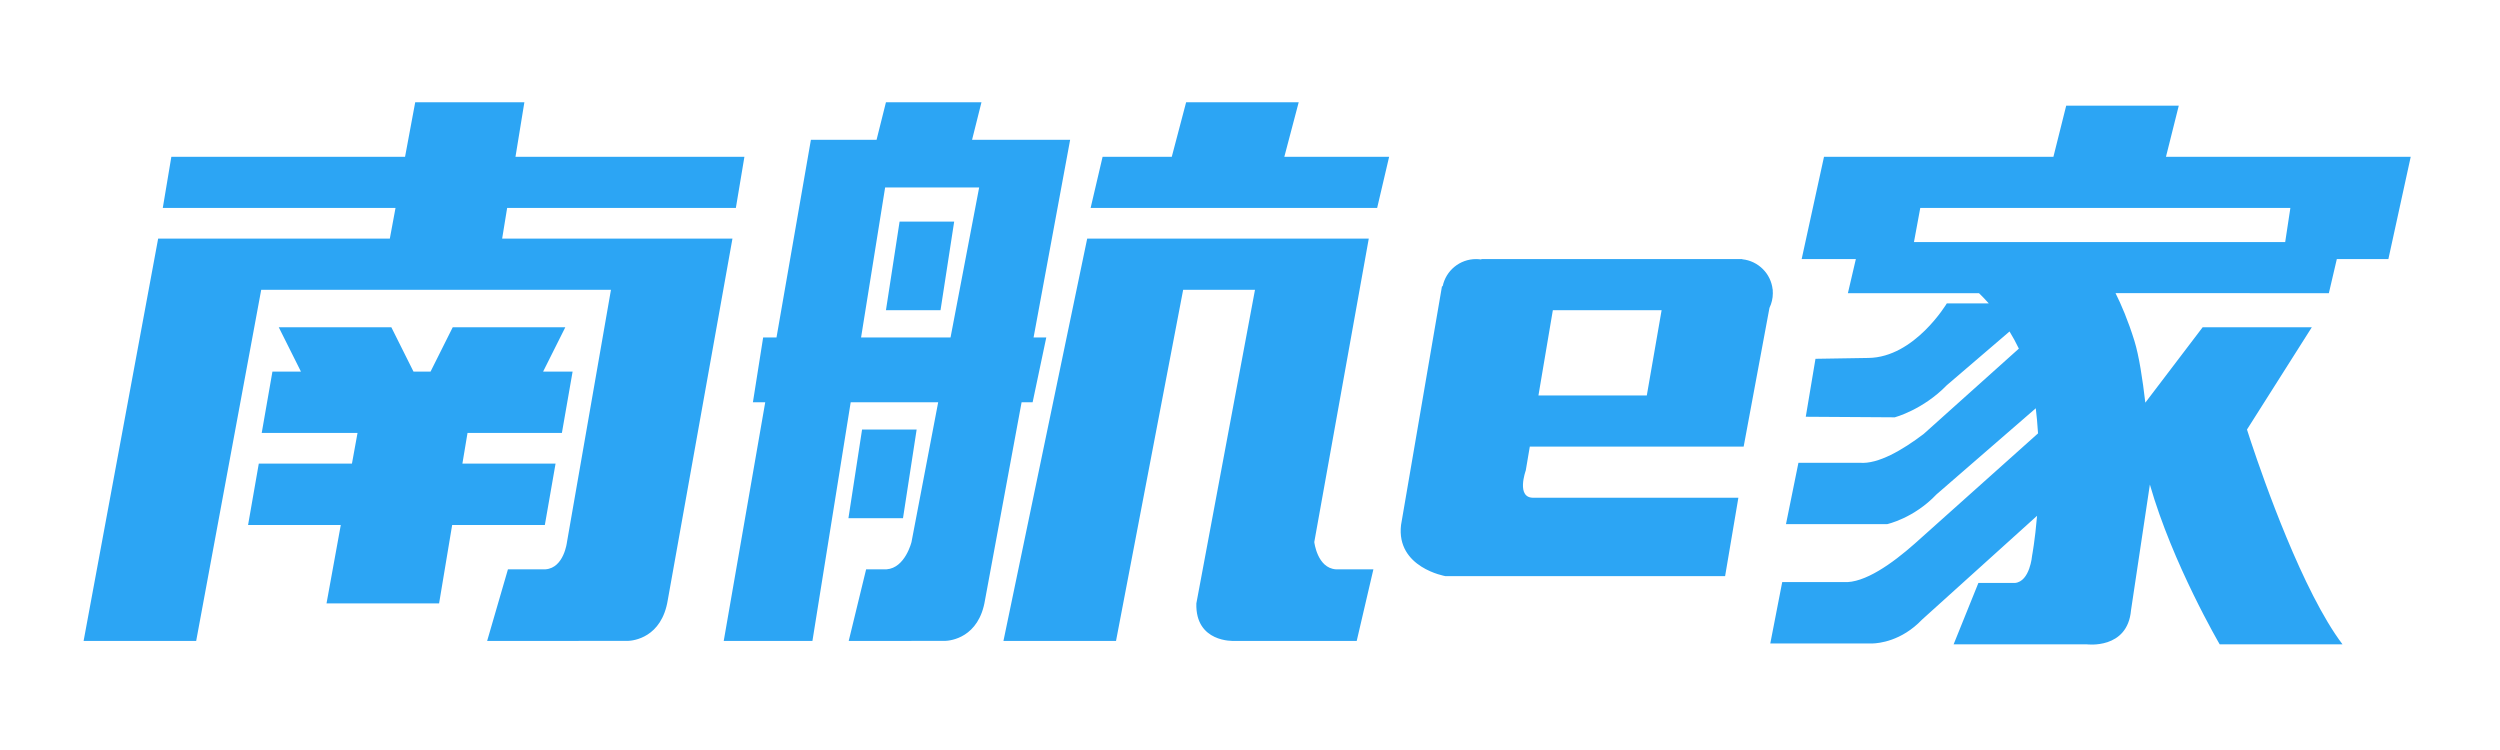 <?xml version="1.0" encoding="UTF-8"?>
<svg width="140px" height="42px" viewBox="0 0 140 42" version="1.1" xmlns="http://www.w3.org/2000/svg" xmlns:xlink="http://www.w3.org/1999/xlink">
    <title>南航e家logo备份</title>
    <g id="南航e家logo备份" stroke="none" stroke-width="1" fill="none" fill-rule="evenodd">
        <g id="南航e家logo" transform="translate(4.682, 5.727)" fill="#2CA5F4">
            <path d="M117.329,0.191 L116.612,3.054 L130.318,3.055 L129.067,8.782 L126.18,8.781 L125.734,10.691 L113.788,10.689 C114.103,11.319 114.488,12.21 114.846,13.364 C115.102,14.193 115.305,15.518 115.456,16.822 L118.666,12.6 L124.779,12.6 L121.149,18.327 C121.149,18.327 121.202,18.494 121.299,18.79 L121.38,19.036 C122.081,21.145 124.274,27.414 126.498,30.355 L119.621,30.355 C119.621,30.355 116.985,25.857 115.711,21.408 L114.655,28.445 C114.461,30.664 112.171,30.355 112.171,30.355 L112.171,30.355 L104.721,30.355 L106.108,26.918 L108.16,26.918 C108.997,26.835 109.115,25.391 109.115,25.391 C109.115,25.391 109.278,24.535 109.394,23.157 L102.954,28.97 C101.795,30.184 100.518,30.299 100.177,30.307 L100.095,30.307 C100.091,30.307 100.089,30.307 100.089,30.307 L94.454,30.307 L95.122,26.87 L98.561,26.87 C99.719,26.945 101.281,25.835 102.542,24.718 L109.448,18.542 C109.416,18.037 109.37,17.519 109.306,16.991 L109.322,17.136 L103.766,21.955 C102.49,23.303 100.996,23.625 100.996,23.625 L95.333,23.625 L96.03,20.189 L99.468,20.189 C100.49,20.275 101.852,19.479 103.039,18.579 L108.374,13.796 C108.21,13.453 108.034,13.133 107.852,12.836 L104.339,15.845 C102.999,17.226 101.426,17.643 101.426,17.643 L101.426,17.643 L96.441,17.611 L96.985,14.366 L99.946,14.318 C102.538,14.29 104.339,11.264 104.339,11.264 L104.339,11.264 L106.689,11.263 C106.491,11.04 106.305,10.849 106.141,10.691 L98.8,10.691 L99.246,8.781 L96.211,8.782 L97.462,3.055 L110.309,3.054 L111.025,0.191 L117.329,0.191 Z M71.969,7.636 L68.918,24.627 C68.918,24.627 69.081,26.079 70.124,26.155 L72.228,26.155 L71.294,30.164 L64.407,30.164 C64.407,30.164 62.25,30.269 62.314,28.064 L65.598,10.5 L61.575,10.5 L57.815,30.164 L51.511,30.164 L56.201,7.636 L71.969,7.636 Z M24.683,0 L24.185,3.054 L37.005,3.055 L36.526,5.918 L23.718,5.918 L23.438,7.636 L36.335,7.636 L32.714,27.873 C32.372,29.99 30.784,30.152 30.48,30.163 L22.598,30.164 L23.763,26.155 L25.865,26.155 C26.906,26.079 27.069,24.627 27.069,24.627 L27.069,24.627 L29.532,10.5 L9.946,10.5 L6.304,30.164 L0,30.164 L4.174,7.636 L17.148,7.636 L17.467,5.918 L4.434,5.918 L4.913,3.055 L18.001,3.054 L18.57,0 L24.683,0 Z M50.28,0 L49.754,2.1 L55.246,2.1 L53.198,13.172 L53.909,13.173 L53.145,16.8 L52.527,16.8 L50.479,27.873 C50.137,29.99 48.549,30.152 48.245,30.163 L42.846,30.164 L43.821,26.155 L44.967,26.155 C46.008,26.079 46.362,24.627 46.362,24.627 L46.362,24.627 L47.856,16.8 L42.957,16.8 L40.814,30.164 L35.847,30.164 L38.171,16.8 L37.481,16.8 L38.054,13.173 L38.802,13.172 L40.729,2.1 L44.406,2.1 L44.931,0 L50.28,0 Z M17.233,12.6 L18.473,15.081 L19.43,15.081 L20.671,12.6 L26.975,12.6 L25.733,15.081 L27.384,15.082 L26.784,18.518 L21.499,18.518 L21.212,20.236 L26.429,20.236 L25.829,23.673 L20.639,23.672 L19.907,28.064 L13.603,28.064 L14.402,23.672 L9.21,23.673 L9.81,20.236 L15.027,20.236 L15.339,18.518 L9.974,18.518 L10.574,15.082 L12.17,15.081 L10.929,12.6 L17.233,12.6 Z M92.879,8.782 L92.886,8.792 C93.784,8.885 94.497,9.599 94.587,10.497 L94.597,10.5 L94.59,10.541 C94.594,10.59 94.597,10.64 94.597,10.691 C94.597,10.986 94.528,11.264 94.408,11.514 L92.963,19.282 L80.987,19.281 L80.761,20.618 C80.761,20.618 80.188,22.199 81.226,22.145 L92.667,22.145 L91.924,26.536 L76.259,26.536 C76.259,26.536 73.496,26.064 73.776,23.673 L76.068,10.309 L76.108,10.3 C76.289,9.433 77.057,8.782 77.978,8.782 C78.079,8.782 78.178,8.79 78.275,8.805 L78.274,8.782 L92.879,8.782 Z M46.65,18.327 L45.886,23.291 L42.83,23.291 L43.594,18.327 L46.65,18.327 Z M88.368,11.645 L82.277,11.645 L81.471,16.418 L87.539,16.418 L88.368,11.645 Z M50.151,4.772 L44.885,4.772 L43.538,13.172 L48.548,13.172 L50.151,4.772 Z M48.752,6.682 L47.987,11.645 L44.931,11.645 L45.695,6.682 L48.752,6.682 Z M123.579,5.918 L102.853,5.918 L102.5,7.827 L123.289,7.827 L123.579,5.918 Z M68.045,0 L67.24,3.054 L73.109,3.055 L72.438,5.918 L56.393,5.918 L57.063,3.055 L60.937,3.054 L61.741,0 L68.045,0 Z" id="南航e家"></path>
        </g>
    </g>
</svg>